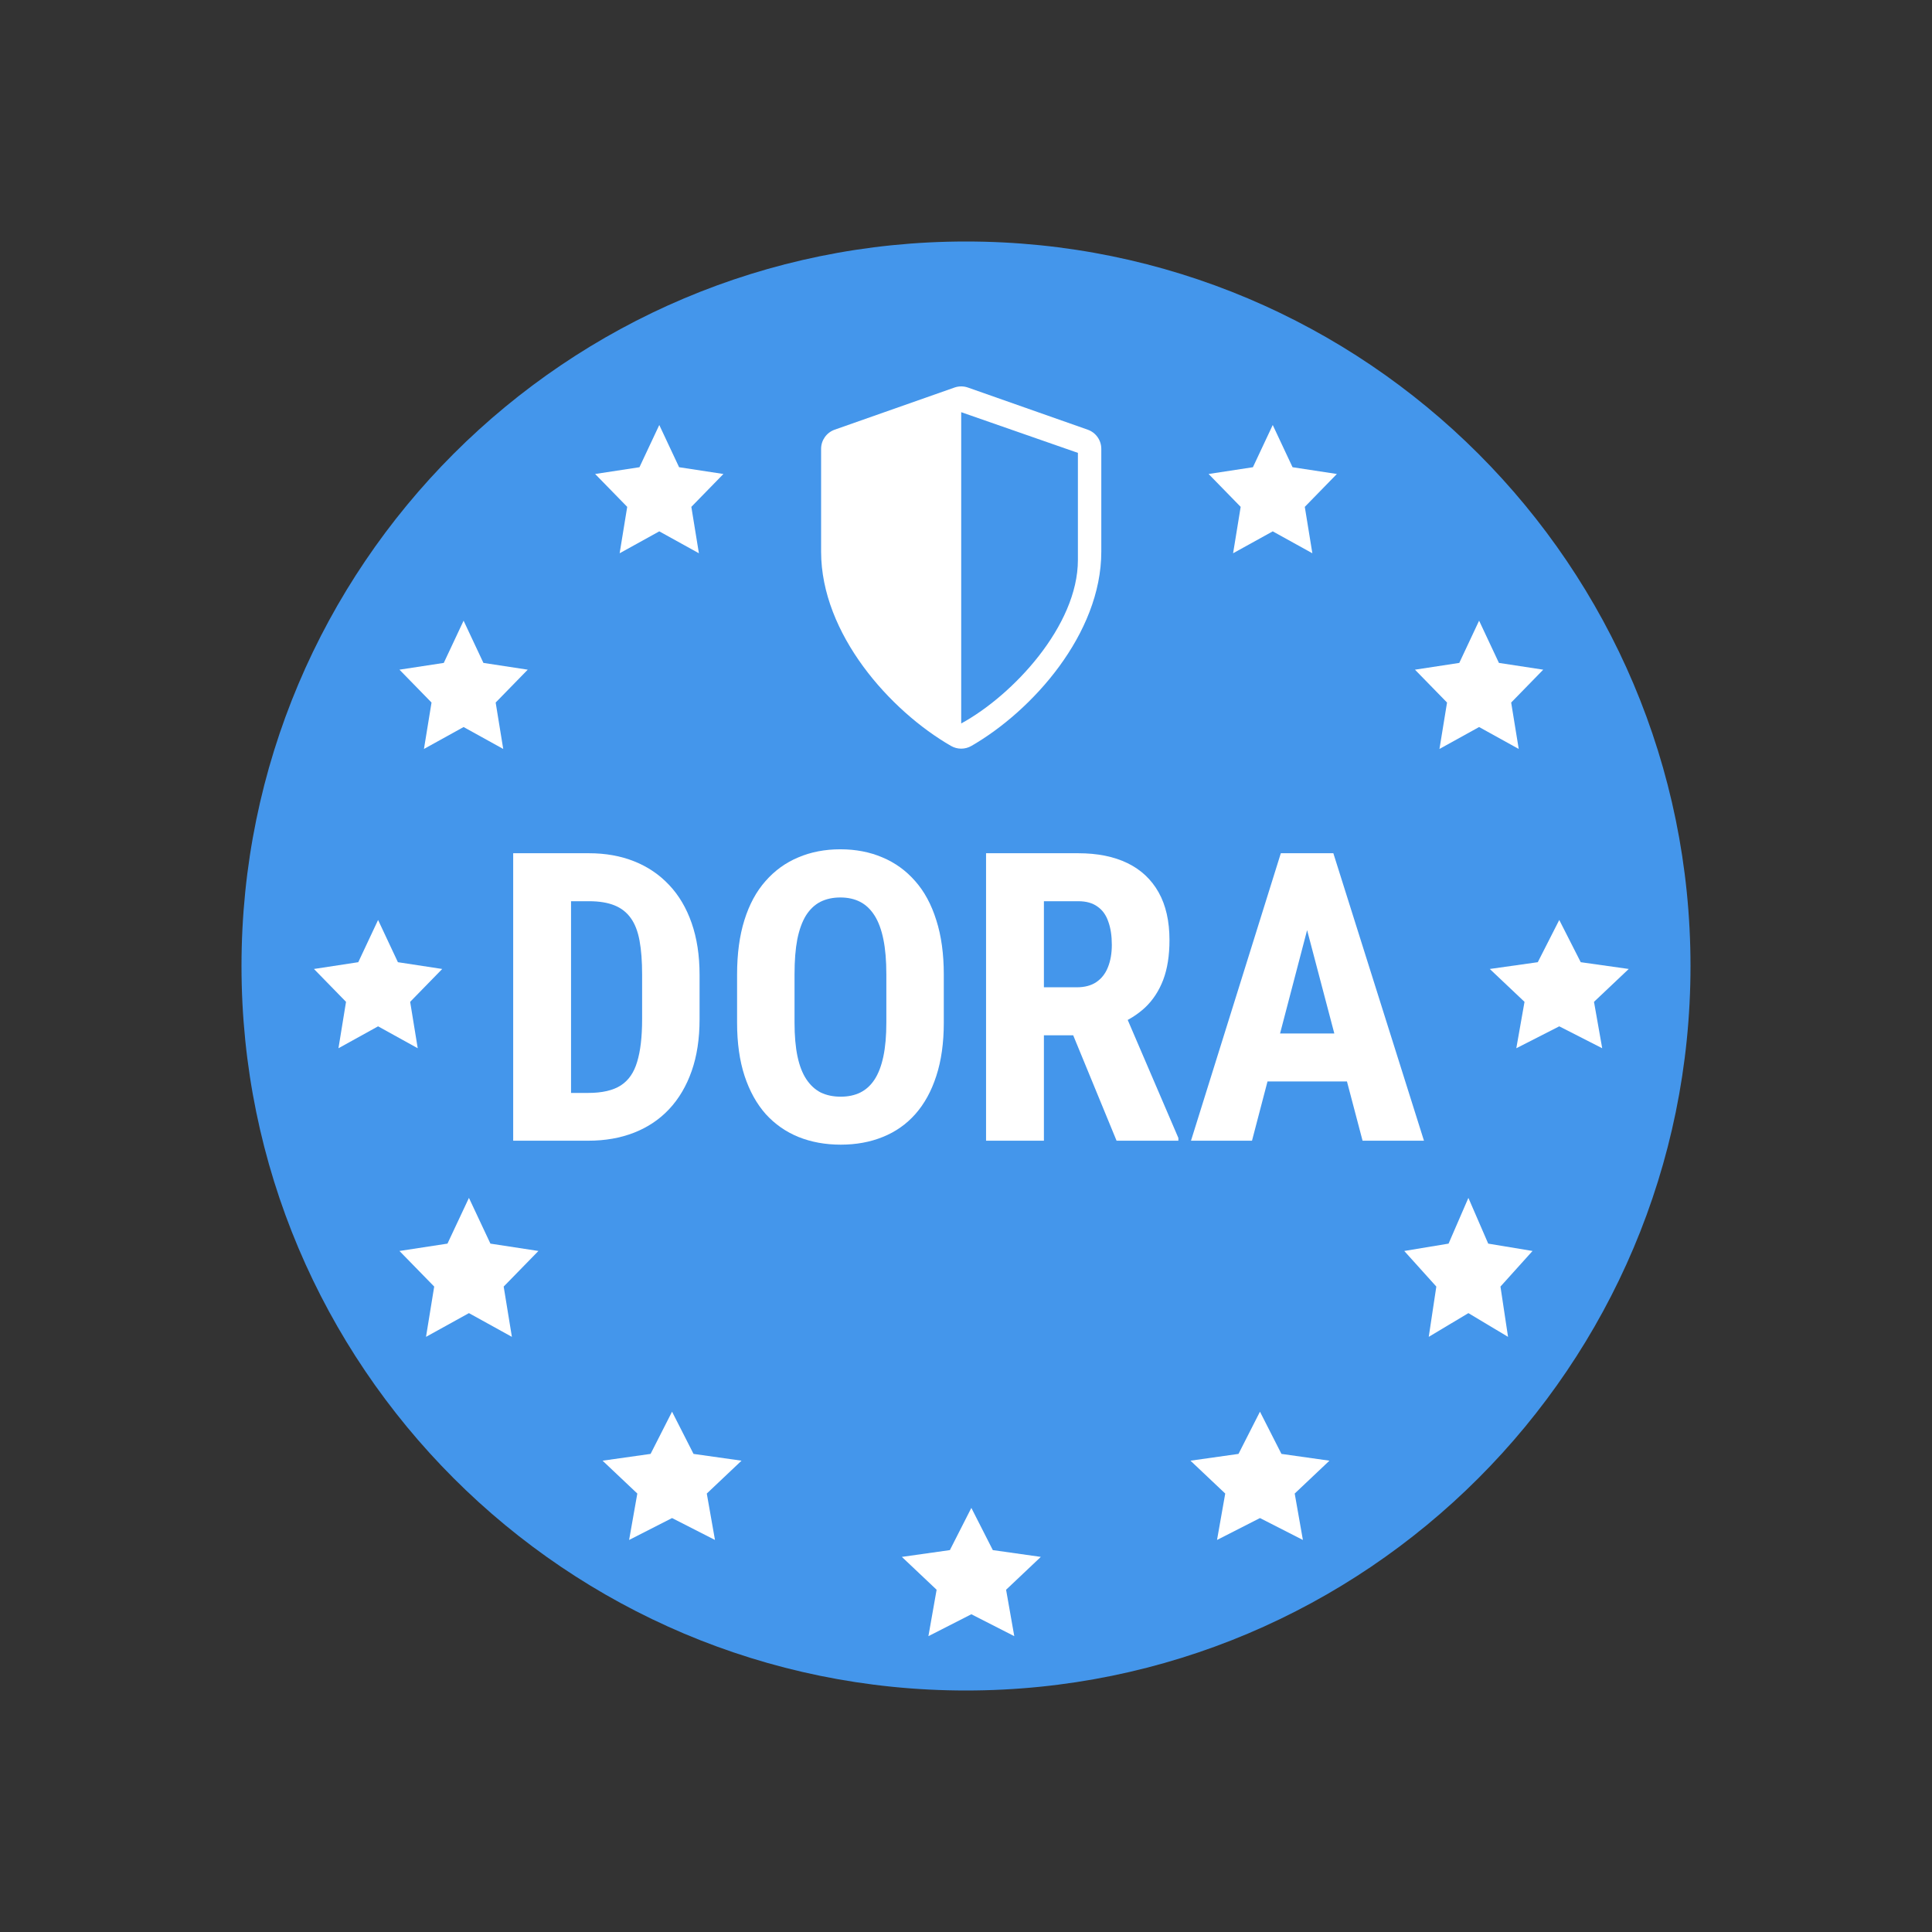 <svg width="512" height="512" viewBox="0 0 512 512" fill="none" xmlns="http://www.w3.org/2000/svg">
<rect x="0" y="0" width="512" height="512" fill="#333333" stroke="none"/>
<path d="M208.149 248.393C230.136 248.393 247.96 230.569 247.96 208.581C247.96 186.594 230.136 168.769 208.149 168.769C186.161 168.769 168.337 186.594 168.337 208.581C168.337 230.569 186.161 248.393 208.149 248.393Z" fill="#CF272D"/>
<path d="M304.239 248.393C326.226 248.393 344.05 230.569 344.05 208.581C344.05 186.594 326.226 168.769 304.239 168.769C282.251 168.769 264.427 186.594 264.427 208.581C264.427 230.569 282.251 248.393 304.239 248.393Z" fill="#CF272D"/>
<path d="M208.149 344.489C230.136 344.489 247.96 326.665 247.96 304.678C247.96 282.69 230.136 264.866 208.149 264.866C186.161 264.866 168.337 282.69 168.337 304.678C168.337 326.665 186.161 344.489 208.149 344.489Z" fill="#CF272D"/>
<path d="M304.239 344.489C326.226 344.489 344.05 326.665 344.05 304.678C344.05 282.69 326.226 264.866 304.239 264.866C282.251 264.866 264.427 282.69 264.427 304.678C264.427 326.665 282.251 344.489 304.239 344.489Z" fill="#CF272D"/>
<path d="M256 448C362.039 448 448 362.039 448 256C448 149.961 362.039 64 256 64C149.961 64 64 149.961 64 256C64 362.039 149.961 448 256 448Z" fill="#4496EB"/>
<path d="M174.716 112.628L169.463 123.818L157.717 125.612L166.218 134.323L164.211 146.621L174.716 140.813L185.216 146.621L183.213 134.323L191.71 125.612L179.968 123.818L174.716 112.628Z" fill="white"/>
<path d="M122.858 164.486L128.111 175.677L139.855 177.471L131.356 186.181L133.36 198.48L122.858 192.671L112.352 198.48L114.36 186.181L105.861 177.471L117.605 175.677L122.858 164.486Z" fill="white"/>
<path d="M100.197 243.803L105.45 254.993L117.194 256.787L108.695 265.498L110.703 277.796L100.197 271.988L89.695 277.796L91.699 265.498L83.2 256.787L94.944 254.993L100.197 243.803Z" fill="white"/>
<path d="M124.274 317.453L129.965 329.573L142.688 331.521L133.481 340.954L135.656 354.279L124.274 347.991L112.898 354.279L115.068 340.954L105.861 331.521L118.584 329.573L124.274 317.453Z" fill="white"/>
<path d="M178.101 374.111L183.791 385.299L196.512 387.097L187.306 395.805L189.476 408.105L178.101 402.3L166.721 408.105L168.896 395.805L159.686 387.097L172.411 385.299L178.101 374.111Z" fill="white"/>
<path d="M337.288 112.628L332.036 123.818L320.289 125.612L328.791 134.323L326.783 146.621L337.288 140.813L347.788 146.621L345.785 134.323L354.283 125.612L342.54 123.818L337.288 112.628Z" fill="white"/>
<path d="M391.977 164.486L386.725 175.677L374.979 177.471L383.48 186.181L381.473 198.48L391.977 192.671L402.478 198.48L400.475 186.181L408.972 177.471L397.23 175.677L391.977 164.486Z" fill="white"/>
<path d="M413.22 243.803L407.529 254.993L394.807 256.787L404.013 265.498L401.838 277.796L413.22 271.988L424.601 277.796L422.426 265.498L431.633 256.787L418.91 254.993L413.22 243.803Z" fill="white"/>
<path d="M389.139 317.453L383.886 329.573L372.143 331.521L380.641 340.954L378.633 354.279L389.139 347.991L399.645 354.279L397.638 340.954L406.136 331.521L394.392 329.573L389.139 317.453Z" fill="white"/>
<path d="M333.905 374.111L328.215 385.299L315.489 387.097L324.699 395.805L322.525 408.105L333.905 402.3L345.28 408.105L343.11 395.805L352.315 387.097L339.595 385.299L333.905 374.111Z" fill="white"/>
<path d="M257.418 399.606L263.108 410.794L275.829 412.593L266.624 421.3L268.794 433.6L257.418 427.795L246.038 433.6L248.213 421.3L239.003 412.593L251.728 410.794L257.418 399.606Z" fill="white"/>
<path d="M348.17 239.721L331.793 302.299H315.625L339.432 226.117H349.53L348.17 239.721ZM361.094 302.299L344.612 239.721L343.095 226.117H353.35L377.366 302.299H361.094ZM361.669 273.888V286.602H327.293V273.888H361.669Z" fill="white"/>
<path d="M261.315 226.117H285.75C290.843 226.117 295.186 226.989 298.779 228.733C302.371 230.477 305.127 233.059 307.046 236.477C308.964 239.896 309.923 244.116 309.923 249.139C309.923 253.255 309.365 256.778 308.249 259.708C307.133 262.604 305.546 265.028 303.488 266.981C301.43 268.9 298.97 270.435 296.11 271.586L291.453 274.359H271.623L271.571 261.644H285.332C287.425 261.644 289.151 261.191 290.512 260.284C291.907 259.342 292.936 258.034 293.599 256.36C294.296 254.651 294.645 252.662 294.645 250.395C294.645 247.988 294.331 245.93 293.703 244.221C293.11 242.477 292.151 241.151 290.826 240.244C289.535 239.303 287.843 238.832 285.75 238.832H276.646V302.299H261.315V226.117ZM295.901 302.299L281.931 268.342L297.994 268.289L312.278 301.567V302.299H295.901Z" fill="white"/>
<path d="M250.116 258.297V271.012C250.116 276.384 249.453 281.093 248.128 285.139C246.837 289.15 244.988 292.516 242.582 295.237C240.21 297.923 237.332 299.946 233.948 301.307C230.6 302.667 226.885 303.347 222.803 303.347C218.722 303.347 214.99 302.667 211.606 301.307C208.258 299.946 205.363 297.923 202.921 295.237C200.514 292.516 198.648 289.15 197.322 285.139C195.997 281.093 195.334 276.384 195.334 271.012V258.297C195.334 252.786 195.979 247.972 197.27 243.856C198.561 239.705 200.427 236.252 202.868 233.496C205.31 230.706 208.205 228.613 211.554 227.218C214.903 225.787 218.618 225.072 222.699 225.072C226.78 225.072 230.495 225.787 233.844 227.218C237.192 228.613 240.087 230.706 242.529 233.496C244.971 236.252 246.837 239.705 248.128 243.856C249.453 247.972 250.116 252.786 250.116 258.297ZM234.89 271.012V258.193C234.89 254.565 234.628 251.478 234.105 248.931C233.582 246.35 232.797 244.24 231.751 242.6C230.704 240.961 229.431 239.758 227.931 238.99C226.431 238.223 224.687 237.839 222.699 237.839C220.711 237.839 218.949 238.223 217.414 238.99C215.914 239.758 214.641 240.961 213.595 242.6C212.583 244.24 211.816 246.35 211.292 248.931C210.804 251.478 210.56 254.565 210.56 258.193V271.012C210.56 274.5 210.822 277.482 211.345 279.959C211.868 282.436 212.653 284.459 213.699 286.028C214.746 287.598 216.019 288.767 217.519 289.534C219.054 290.267 220.815 290.633 222.803 290.633C224.757 290.633 226.484 290.267 227.983 289.534C229.518 288.767 230.791 287.598 231.803 286.028C232.815 284.459 233.582 282.436 234.105 279.959C234.628 277.482 234.89 274.5 234.89 271.012Z" fill="white"/>
<path d="M155.883 302.299H142.436L142.54 289.637H155.883C159.58 289.637 162.458 288.974 164.516 287.649C166.574 286.323 168.022 284.23 168.859 281.37C169.731 278.51 170.167 274.76 170.167 270.121V258.243C170.167 254.72 169.94 251.738 169.487 249.296C169.033 246.82 168.266 244.831 167.184 243.331C166.103 241.797 164.655 240.663 162.842 239.93C161.028 239.198 158.778 238.832 156.092 238.832H142.174V226.117H156.092C160.487 226.117 164.481 226.832 168.074 228.262C171.667 229.693 174.754 231.785 177.335 234.541C179.916 237.262 181.905 240.628 183.3 244.639C184.695 248.651 185.393 253.22 185.393 258.348V270.121C185.393 275.283 184.695 279.853 183.3 283.829C181.905 287.806 179.916 291.172 177.335 293.928C174.789 296.648 171.702 298.724 168.074 300.154C164.446 301.584 160.382 302.299 155.883 302.299ZM151.331 226.117V302.299H136V226.117H151.331Z" fill="white"/>
<path d="M288.257 113.87L256.517 102.705C255.361 102.299 254.099 102.299 252.943 102.705L221.2 113.87C219.042 114.63 217.6 116.665 217.6 118.953V146.183C217.6 168.003 235.918 188.413 252.039 197.683C253.706 198.64 255.754 198.64 257.418 197.683C273.539 188.413 291.857 168.003 291.857 146.183V118.953C291.857 116.668 290.415 114.63 288.257 113.873V113.87ZM285.655 148.401C285.655 165.788 268.478 184.223 254.73 191.724V109.233L285.655 120.015V148.401Z" fill="white"/>
</svg>
